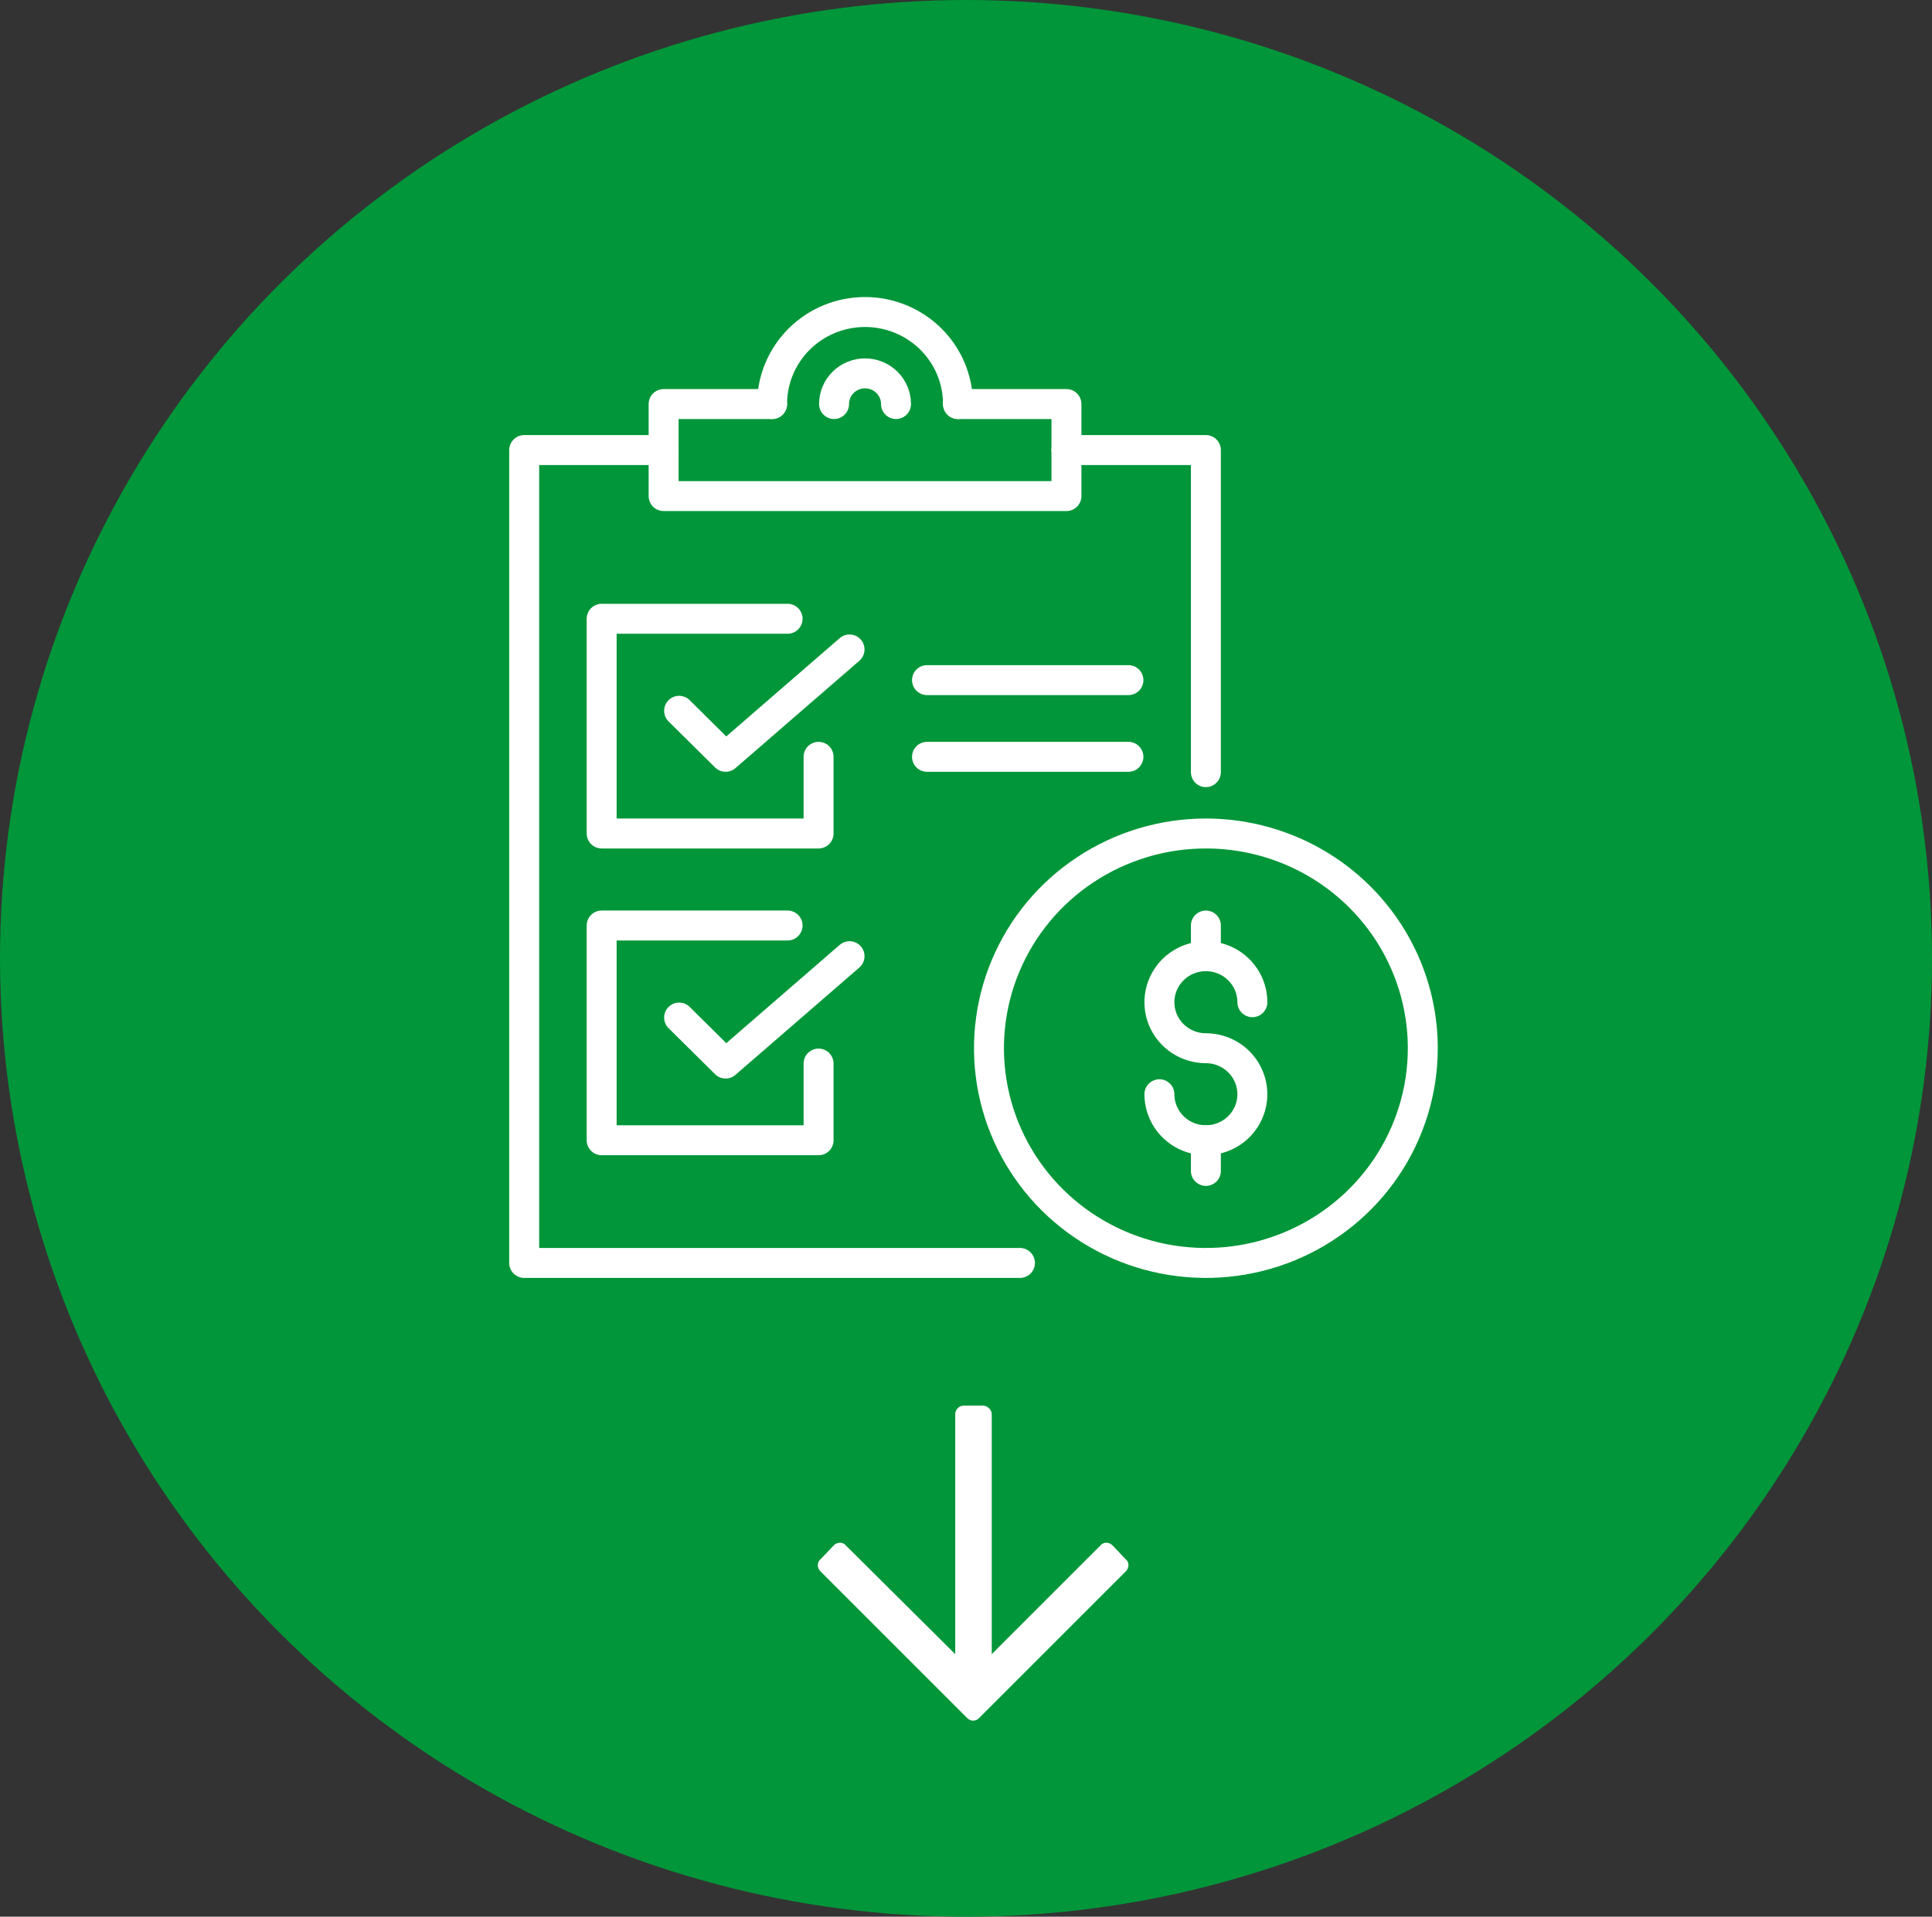 <svg width="129" height="128" viewBox="0 0 129 128" fill="none" xmlns="http://www.w3.org/2000/svg">
<rect x="0" y="0" width="129" height="128" fill="#333333" stroke="none"/>
<ellipse cx="64.5" cy="64" rx="64.5" ry="64" fill="#009639"/>
<path d="M71.207 30.055H75.862H80.517C80.517 38.455 80.517 43.165 80.517 51.565M68.103 84.341H35V30.055H44.31" stroke="white" stroke-width="2" stroke-linecap="round" stroke-linejoin="round"/>
<path d="M63.966 26.983H71.207V33.128H44.31V26.983H51.552" stroke="white" stroke-width="2" stroke-linecap="round" stroke-linejoin="round"/>
<path d="M55.69 26.983C55.69 26.439 55.907 25.918 56.295 25.534C56.683 25.15 57.21 24.934 57.758 24.934C58.307 24.934 58.833 25.15 59.221 25.534C59.609 25.918 59.827 26.439 59.827 26.983" stroke="white" stroke-width="2" stroke-linecap="round" stroke-linejoin="round"/>
<path d="M51.552 26.983C51.552 25.353 52.206 23.79 53.37 22.637C54.534 21.485 56.112 20.837 57.759 20.837C59.405 20.837 60.984 21.485 62.148 22.637C63.312 23.79 63.966 25.353 63.966 26.983" stroke="white" stroke-width="2" stroke-linecap="round" stroke-linejoin="round"/>
<path d="M45.345 47.468L48.449 50.541L56.724 43.371" stroke="white" stroke-width="2" stroke-linecap="round" stroke-linejoin="round"/>
<path d="M54.656 50.541V55.662H40.173V41.322H52.587" stroke="white" stroke-width="2" stroke-linecap="round" stroke-linejoin="round"/>
<path d="M61.897 45.419H75.345" stroke="white" stroke-width="2" stroke-linecap="round" stroke-linejoin="round"/>
<path d="M61.897 50.541H75.345" stroke="white" stroke-width="2" stroke-linecap="round" stroke-linejoin="round"/>
<path d="M45.345 67.953L48.449 71.026L56.724 63.856" stroke="white" stroke-width="2" stroke-linecap="round" stroke-linejoin="round"/>
<path d="M54.656 71.026V76.147H40.173V61.807H52.587" stroke="white" stroke-width="2" stroke-linecap="round" stroke-linejoin="round"/>
<path d="M95 70.002C95 72.838 94.15 75.61 92.559 77.968C90.968 80.326 88.706 82.164 86.059 83.25C83.413 84.335 80.501 84.619 77.692 84.066C74.882 83.512 72.302 82.147 70.276 80.141C68.251 78.136 66.871 75.581 66.312 72.799C65.754 70.017 66.04 67.134 67.137 64.514C68.233 61.894 70.089 59.654 72.471 58.079C74.852 56.503 77.653 55.662 80.517 55.662C84.358 55.662 88.042 57.173 90.758 59.862C93.474 62.551 95 66.198 95 70.002V70.002Z" stroke="white" stroke-width="2" stroke-linecap="round" stroke-linejoin="round"/>
<path d="M83.621 66.929C83.621 66.321 83.439 65.727 83.097 65.222C82.756 64.716 82.272 64.322 81.705 64.09C81.138 63.857 80.514 63.796 79.912 63.915C79.31 64.033 78.757 64.326 78.323 64.756C77.888 65.186 77.593 65.733 77.473 66.329C77.353 66.925 77.415 67.543 77.65 68.105C77.885 68.666 78.282 69.146 78.793 69.484C79.303 69.821 79.903 70.001 80.517 70.001C81.131 70.001 81.731 70.182 82.241 70.519C82.752 70.857 83.149 71.337 83.384 71.898C83.619 72.46 83.681 73.078 83.561 73.674C83.441 74.27 83.145 74.817 82.712 75.247C82.278 75.677 81.725 75.969 81.123 76.088C80.52 76.206 79.897 76.146 79.329 75.913C78.762 75.68 78.278 75.287 77.937 74.781C77.596 74.276 77.414 73.682 77.414 73.074" stroke="white" stroke-width="2" stroke-linecap="round" stroke-linejoin="round"/>
<path d="M80.517 63.856V61.807" stroke="white" stroke-width="2" stroke-linecap="round" stroke-linejoin="round"/>
<path d="M80.517 78.196V76.147" stroke="white" stroke-width="2" stroke-linecap="round" stroke-linejoin="round"/>
<path d="M75.172 104.138L74.281 103.2C74.047 102.966 73.672 102.966 73.484 103.2L66.219 110.466V94.435C66.219 94.153 65.938 93.872 65.656 93.872H64.344C64.016 93.872 63.781 94.153 63.781 94.435V110.466L56.469 103.2C56.281 102.966 55.906 102.966 55.672 103.2L54.781 104.138C54.547 104.325 54.547 104.7 54.781 104.935L64.578 114.731C64.812 114.966 65.141 114.966 65.375 114.731L75.172 104.935C75.406 104.7 75.406 104.325 75.172 104.138Z" fill="white"/>
</svg>

